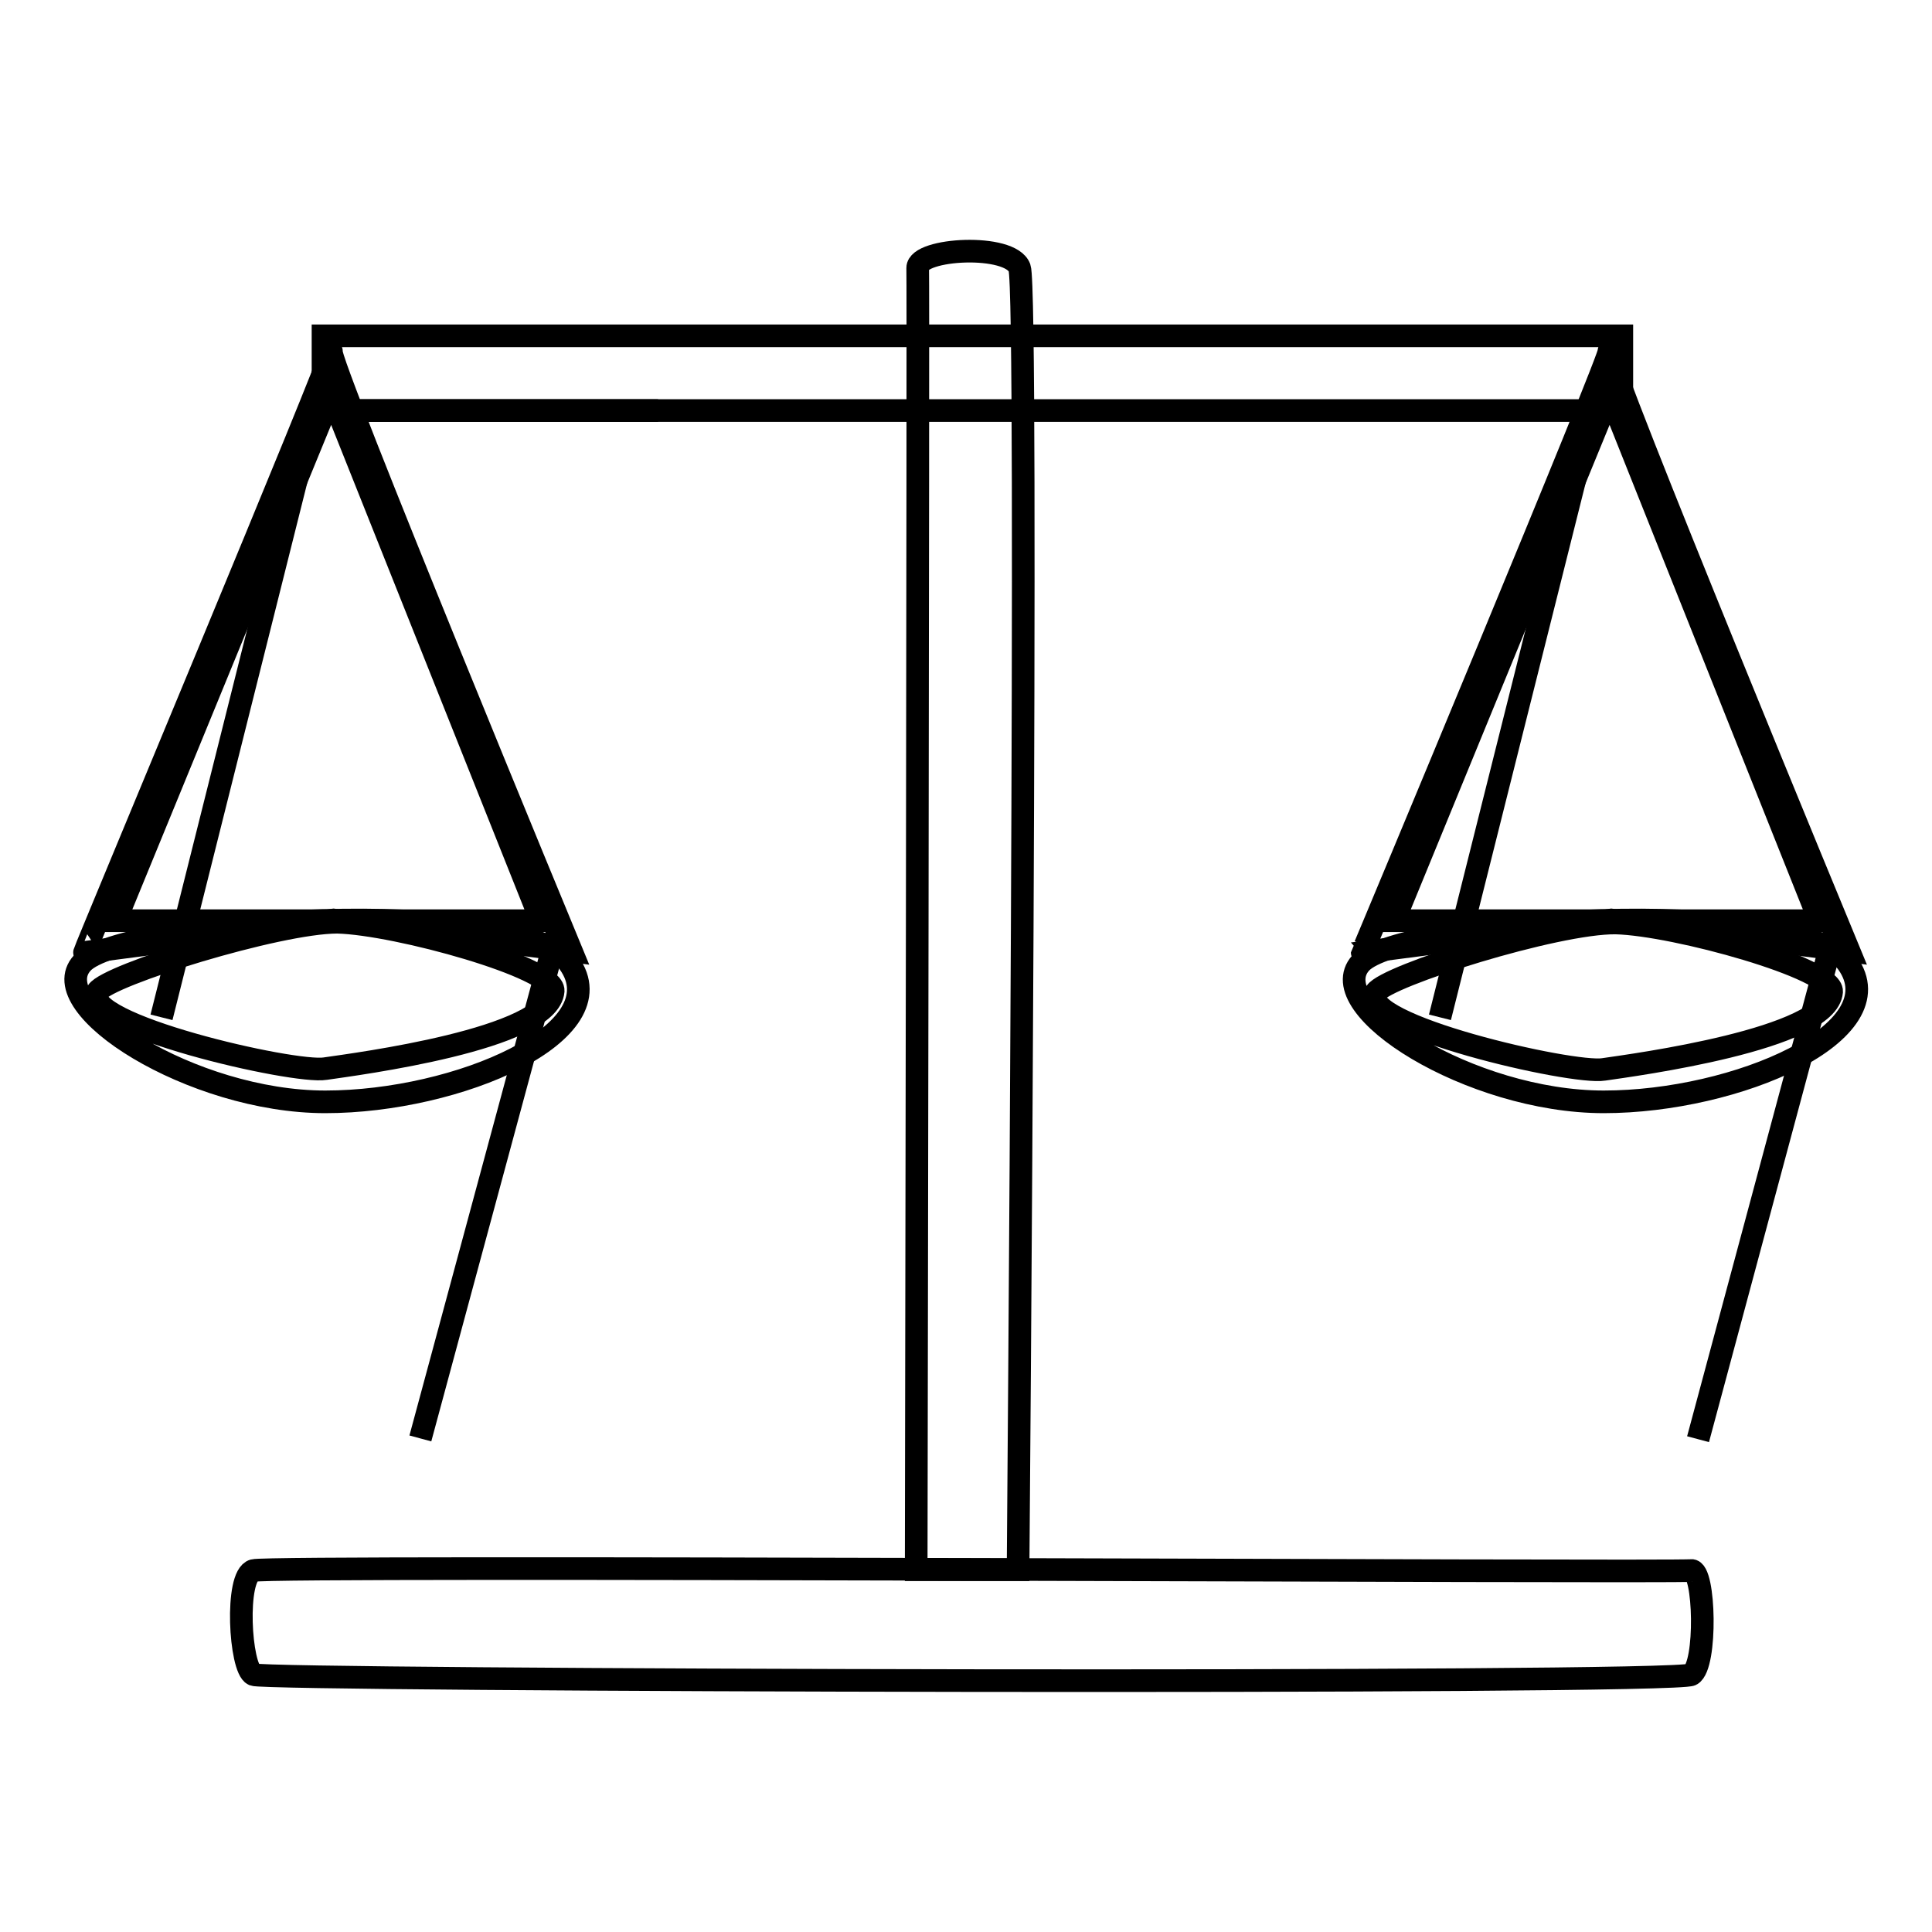 <?xml version="1.0" encoding="utf-8"?>
<!-- Svg Vector Icons : http://www.onlinewebfonts.com/icon -->
<!DOCTYPE svg PUBLIC "-//W3C//DTD SVG 1.1//EN" "http://www.w3.org/Graphics/SVG/1.1/DTD/svg11.dtd">
<svg version="1.1" xmlns="http://www.w3.org/2000/svg" xmlns:xlink="http://www.w3.org/1999/xlink" x="0px" y="0px" viewBox="0 0 256 256" enable-background="new 0 0 256 256" xml:space="preserve">
<g><g><path stroke-width="3" fill-opacity="0" stroke="#000000"  d="M37.9,51.1"/><path stroke-width="3" fill-opacity="0" stroke="#000000"  d="M163.8,187"/><path stroke-width="3" fill-opacity="0" stroke="#000000"  d="M42.8,44.5h172.1v9.9H42.8V44.5z"/><path stroke-width="3" fill-opacity="0" stroke="#000000"  d="M134.9,208l-13.5,0c0,0,0.3-169.9,0.2-172.5c0-2.6,12.3-3.3,13.5,0C136.3,38.9,134.9,208,134.9,208z"/><path stroke-width="3" fill-opacity="0" stroke="#000000"  d="M42.8,49.5l-21.4,85.3L42.8,49.5z"/><path stroke-width="3" fill-opacity="0" stroke="#000000"  d="M42.8,54.4h44.4H42.8z"/><path stroke-width="3" fill-opacity="0" stroke="#000000"  d="M74.1,122.5l-18.4,68.1L74.1,122.5z"/><path stroke-width="3" fill-opacity="0" stroke="#000000"  d="M42.8,44.5"/><path stroke-width="3" fill-opacity="0" stroke="#000000"  d="M224.1,221.9c-2.1,1.3-188.7,0.8-190.5,0c-1.8-0.8-2.5-13.1,0-13.8c2.5-0.7,188.6,0.3,190.5,0C225.9,207.9,226.2,220.7,224.1,221.9z"/><path stroke-width="3" fill-opacity="0" stroke="#000000"  d="M43.9,46.5c-0.8,0.7,31.8,79.5,31.8,79.5l-31.5-4.1l-33,4.3C11.1,126.2,44.7,45.8,43.9,46.5z M71.7,122L43.9,52.3L15.3,122H71.7z"/><path stroke-width="3" fill-opacity="0" stroke="#000000"  d="M10.9,127.6c5.3-5.8,57.9-9.2,64.5,0s-14.7,18.4-32.3,18.4C25.5,146,5.6,133.4,10.9,127.6z M12.9,131.4c-2.6,4.3,26.1,10.9,30.2,10.2c4.1-0.6,29.7-3.9,30.2-10.3c0.2-3.1-20.7-8.9-28.6-9.1C36.8,122.2,14.3,129.2,12.9,131.4z"/><path stroke-width="3" fill-opacity="0" stroke="#000000"  d="M212.2,49.5l-21.4,85.3L212.2,49.5z"/><path stroke-width="3" fill-opacity="0" stroke="#000000"  d="M243.3,122.6L225,190.7L243.3,122.6z"/><path stroke-width="3" fill-opacity="0" stroke="#000000"  d="M213.2,46.5C212.4,47.2,245,126,245,126l-31.5-4.1l-33,4.3C180.5,126.3,214.1,45.8,213.2,46.5z M241.1,122l-27.8-69.7L184.7,122H241.1z"/><path stroke-width="3" fill-opacity="0" stroke="#000000"  d="M180.3,127.6c5.3-5.8,57.9-9.2,64.5,0c6.6,9.2-14.7,18.4-32.3,18.4C194.9,146,175,133.5,180.3,127.6z M182.3,131.5c-2.6,4.3,26.1,10.9,30.2,10.2c4.1-0.6,29.7-4,30.2-10.3c0.2-3.1-20.7-8.9-28.6-9.1C206.2,122.2,183.7,129.3,182.3,131.5z"/></g></g>
</svg>